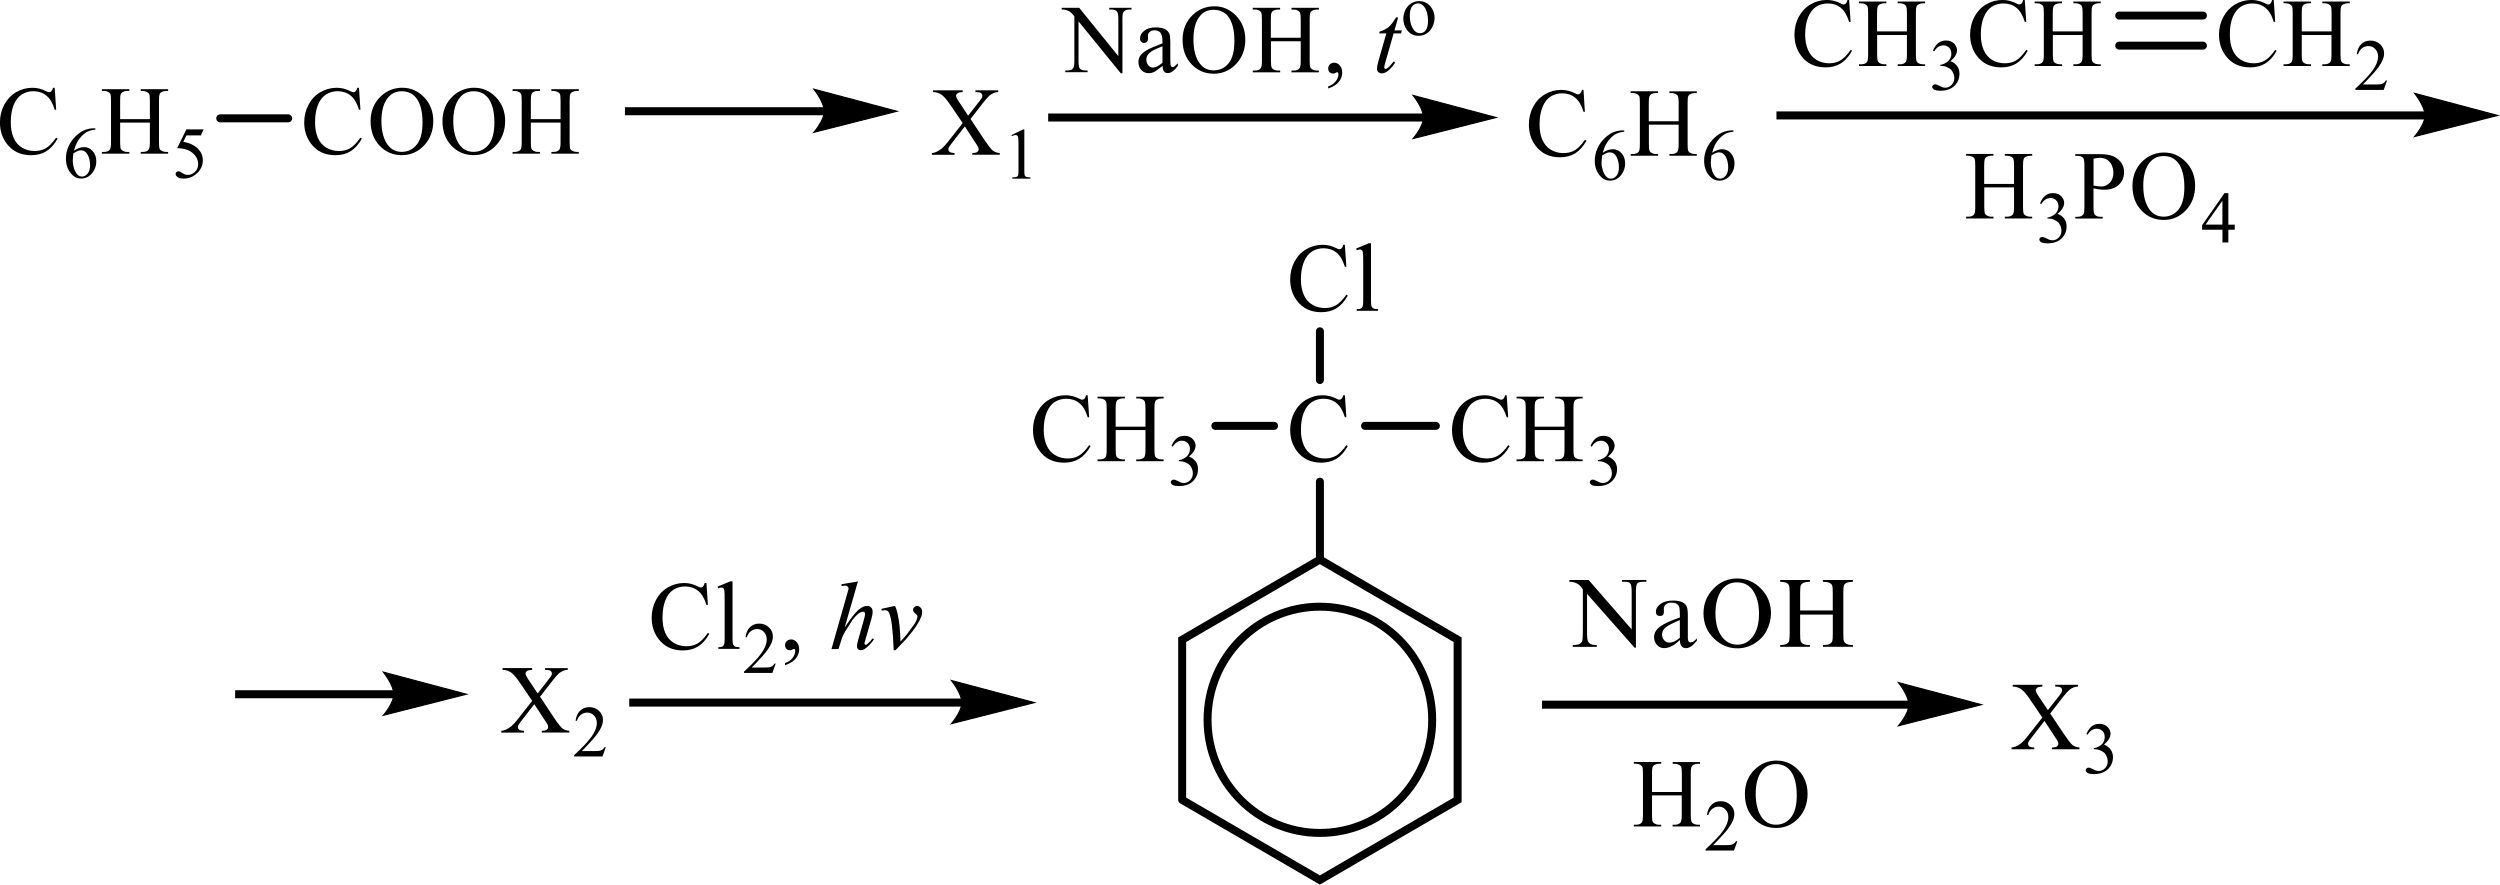 <?xml version="1.0" encoding="UTF-8"?> <svg xmlns="http://www.w3.org/2000/svg" id="_Слой_1" data-name="Слой 1" width="501.28" height="177.38" viewBox="0 0 501.28 177.38"><defs><style> .cls-1 { stroke-width: .23px; } .cls-1, .cls-2 { stroke-linecap: round; } .cls-1, .cls-2, .cls-3 { fill: none; stroke: #000; stroke-miterlimit: 10; } .cls-2, .cls-3 { stroke-width: 1.6px; } .cls-4 { fill-rule: evenodd; } </style></defs><path class="cls-4" d="M108.3,139.72l2.75,4.14c.76,1.14,1.33,1.87,1.7,2.17.37.3.84.47,1.4.5v.35h-5.51v-.35c.37,0,.64-.04.81-.11.13-.06.24-.14.33-.26.08-.12.13-.24.13-.36,0-.15-.03-.29-.08-.44-.04-.11-.22-.39-.52-.84l-2.18-3.32-2.69,3.47c-.28.37-.45.62-.51.74-.06.12-.09.25-.09.39,0,.2.09.37.26.51.17.13.5.21.97.23v.35h-4.55v-.35c.32-.03.6-.1.83-.2.39-.17.76-.39,1.12-.67.35-.28.76-.71,1.21-1.29l3.03-3.85-2.53-3.73c-.69-1.01-1.27-1.67-1.75-1.99-.48-.32-1.03-.48-1.66-.5v-.35h5.93v.35c-.5.02-.85.1-1.04.25-.19.15-.28.31-.28.49,0,.24.15.58.45,1.03l1.97,2.96,2.28-2.91c.26-.34.43-.58.49-.71.06-.13.09-.26.09-.39s-.04-.25-.11-.35c-.09-.13-.21-.23-.36-.28-.14-.05-.44-.08-.9-.09v-.35h4.55v.35c-.36.02-.65.08-.88.17-.34.15-.65.34-.94.59-.28.25-.69.71-1.2,1.37l-2.55,3.28Z"></path><path class="cls-4" d="M121.47,149.81l-.67,1.87h-5.68v-.26c1.67-1.54,2.85-2.79,3.53-3.76.68-.97,1.02-1.86,1.02-2.67,0-.62-.19-1.12-.56-1.52-.37-.4-.82-.59-1.34-.59-.47,0-.9.14-1.27.42-.38.28-.65.69-.83,1.23h-.26c.12-.88.42-1.56.91-2.03.49-.47,1.1-.71,1.84-.71.78,0,1.43.25,1.96.76.52.5.78,1.1.78,1.79,0,.49-.11.98-.34,1.47-.35.77-.92,1.59-1.7,2.45-1.18,1.3-1.91,2.08-2.21,2.34h2.51c.51,0,.87-.02,1.07-.06.21-.04.39-.12.56-.23.17-.12.31-.28.43-.5h.26Z"></path><rect x="125.31" y="21.5" width="40.17" height="1.61"></rect><polygon class="cls-4" points="179.84 22.31 179.12 22.49 177.24 22.97 174.56 23.64 168.46 25.2 165.79 25.87 163.91 26.35 163.2 26.53 163.28 26.43 163.51 26.13 163.85 25.68 164.61 24.46 164.95 23.75 165.19 23.02 165.28 22.31 165.19 21.56 164.61 20.06 163.85 18.77 163.51 18.3 163.2 17.88 163.91 18.07 165.79 18.57 168.46 19.28 174.56 20.91 177.24 21.62 179.12 22.12 179.84 22.31"></polygon><path class="cls-1" d="M179.84,22.31l-16.64,4.22s2.08-2.38,2.08-4.22-2.08-4.43-2.08-4.43l16.64,4.43Z"></path><path class="cls-4" d="M194.61,23.87l2.75,4.14c.77,1.14,1.33,1.87,1.7,2.17.37.3.85.47,1.41.5v.35h-5.51v-.35c.37,0,.63-.04.82-.11.13-.06.23-.14.32-.26.08-.12.13-.24.13-.36,0-.15-.03-.29-.08-.44-.05-.11-.22-.39-.53-.84l-2.16-3.32-2.7,3.47c-.28.37-.45.62-.52.74-.05.12-.08.25-.08.39,0,.2.08.37.27.51.17.13.48.21.96.23v.35h-4.54v-.35c.32-.03.6-.1.83-.2.38-.17.77-.39,1.11-.67.35-.28.75-.71,1.21-1.29l3.03-3.85-2.53-3.73c-.7-1.01-1.28-1.67-1.76-1.99-.47-.32-1.03-.48-1.65-.5v-.35h5.94v.35c-.52.02-.85.1-1.05.25-.18.15-.27.31-.27.49,0,.24.15.58.45,1.03l1.96,2.96,2.28-2.91c.27-.34.43-.58.5-.71.05-.13.08-.26.08-.39s-.03-.25-.12-.35c-.1-.13-.22-.23-.35-.28-.15-.05-.45-.08-.92-.09v-.35h4.56v.35c-.37.02-.65.08-.88.17-.33.15-.65.34-.93.59s-.68.71-1.2,1.37l-2.55,3.28Z"></path><path class="cls-4" d="M202.81,27.09l2.35-1.15h.23v8.19c0,.54.02.88.07,1.01.05.13.13.24.28.31.13.07.43.11.87.12v.26h-3.63v-.26c.47,0,.75-.05.88-.12.13-.07.23-.16.28-.28.05-.12.08-.47.08-1.05v-5.24c0-.71-.03-1.16-.08-1.36-.03-.15-.08-.26-.18-.34-.08-.07-.18-.11-.32-.11-.17,0-.42.07-.73.22l-.1-.22Z"></path><path class="cls-4" d="M411.1,143.07l2.76,4.14c.77,1.14,1.33,1.87,1.7,2.17.37.3.83.47,1.4.5v.35h-5.51v-.35c.37,0,.63-.04.82-.11.13-.06.25-.14.33-.26.08-.12.12-.24.12-.36,0-.15-.02-.29-.08-.44-.03-.11-.22-.39-.52-.84l-2.18-3.32-2.68,3.47c-.28.37-.47.62-.52.74-.07.12-.08.25-.08.39,0,.2.08.37.25.51.17.13.5.21.98.23v.35h-4.56v-.35c.32-.03.6-.1.83-.2.4-.17.77-.39,1.11-.67.35-.28.77-.71,1.21-1.29l3.03-3.85-2.53-3.73c-.68-1.01-1.26-1.67-1.75-1.99-.48-.32-1.03-.48-1.66-.5v-.35h5.94v.35c-.5.02-.85.1-1.03.25-.18.15-.28.31-.28.49,0,.24.15.58.45,1.03l1.98,2.96,2.28-2.91c.27-.34.42-.58.48-.71s.08-.26.08-.39-.03-.25-.1-.35c-.1-.13-.22-.23-.37-.28-.15-.05-.45-.08-.9-.09v-.35h4.56v.35c-.37.02-.67.08-.88.17-.35.15-.67.34-.95.59-.28.25-.68.71-1.2,1.37l-2.55,3.28Z"></path><path class="cls-4" d="M418.35,147.18c.27-.65.62-1.16,1.03-1.51.42-.36.95-.53,1.56-.53.77,0,1.36.25,1.78.76.32.38.47.78.47,1.21,0,.71-.43,1.43-1.31,2.19.58.23,1.03.57,1.33,1,.3.43.47.94.47,1.53,0,.84-.27,1.57-.8,2.18-.7.8-1.7,1.2-3.01,1.2-.65,0-1.08-.08-1.31-.24-.23-.16-.35-.34-.35-.52,0-.14.05-.26.17-.37.1-.1.23-.16.4-.16.12,0,.23.02.35.06.08.02.27.11.55.26.28.15.48.24.6.27.17.05.37.08.55.08.48,0,.92-.19,1.26-.56.37-.38.53-.82.53-1.34,0-.38-.08-.74-.25-1.1-.12-.27-.25-.47-.4-.61-.2-.19-.48-.36-.83-.52-.37-.16-.72-.23-1.08-.23h-.23v-.21c.37-.05.75-.18,1.11-.41.38-.22.67-.49.83-.81.17-.32.25-.66.25-1.04,0-.49-.15-.89-.45-1.19-.32-.3-.7-.45-1.15-.45-.73,0-1.35.4-1.83,1.19l-.23-.11Z"></path><rect x="47.15" y="138.4" width="32.02" height="1.61"></rect><polygon class="cls-4" points="93.52 139.2 92.81 139.38 90.92 139.86 88.26 140.54 85.2 141.31 82.15 142.09 79.48 142.77 77.6 143.24 76.88 143.43 77.21 143.03 77.54 142.58 77.92 142.01 78.3 141.35 78.64 140.64 78.87 139.91 78.87 138.46 78.64 137.69 78.3 136.95 77.54 135.67 76.97 134.89 76.88 134.78 77.6 134.96 79.48 135.47 82.15 136.17 85.2 136.99 88.26 137.8 90.92 138.51 92.81 139.01 93.52 139.2"></polygon><path class="cls-1" d="M93.52,139.2l-16.64,4.22s2.08-2.38,2.08-4.22-2.08-4.43-2.08-4.43l16.64,4.43Z"></path><path class="cls-4" d="M10.97,17.6l.29,4.4h-.29c-.39-1.32-.95-2.26-1.68-2.84-.73-.58-1.6-.87-2.61-.87-.85,0-1.62.22-2.31.65-.69.44-1.23,1.13-1.62,2.08-.39.95-.59,2.14-.59,3.56,0,1.17.19,2.18.56,3.04.37.86.93,1.52,1.68,1.97.75.46,1.6.69,2.56.69.83,0,1.57-.18,2.2-.54.64-.36,1.34-1.07,2.1-2.14l.29.19c-.64,1.15-1.39,1.99-2.25,2.53-.86.53-1.88.8-3.06.8-2.13,0-3.77-.79-4.94-2.38-.87-1.18-1.31-2.57-1.31-4.18,0-1.29.29-2.48.86-3.56.58-1.08,1.37-1.92,2.37-2.51,1.01-.59,2.11-.89,3.3-.89.93,0,1.84.23,2.75.69.26.14.45.21.57.21.17,0,.32-.06.44-.18.16-.17.28-.41.35-.72h.33Z"></path><path class="cls-4" d="M14.72,30.73c-.08.64-.13,1.16-.13,1.56,0,.46.08.96.25,1.49.17.54.42.96.75,1.28.24.22.53.34.88.34.41,0,.78-.2,1.1-.59s.49-.95.49-1.67c0-.81-.16-1.52-.48-2.11-.32-.6-.78-.89-1.37-.89-.18,0-.37.04-.58.12-.21.08-.51.24-.91.49ZM19.13,25.73v.26c-.63.06-1.13.19-1.53.38-.39.19-.79.48-1.17.86-.39.39-.71.82-.96,1.29-.25.47-.46,1.04-.64,1.69.68-.47,1.37-.71,2.05-.71s1.23.27,1.71.8c.48.53.72,1.22.72,2.06s-.24,1.55-.73,2.22c-.59.81-1.36,1.22-2.33,1.22-.66,0-1.22-.22-1.68-.66-.9-.85-1.35-1.96-1.35-3.32,0-.87.17-1.69.52-2.47.34-.78.84-1.47,1.48-2.08.64-.61,1.26-1.01,1.84-1.22.59-.21,1.13-.32,1.64-.32h.41Z"></path><path class="cls-4" d="M24.09,23.89h5.96v-3.7c0-.66-.04-1.1-.12-1.31-.06-.16-.19-.29-.4-.41-.27-.15-.56-.23-.86-.23h-.45v-.35h5.49v.35h-.45c-.3,0-.59.07-.86.22-.2.1-.34.26-.41.46-.07.21-.11.63-.11,1.26v8.34c0,.66.04,1.09.12,1.3.06.16.19.29.39.41.28.15.57.23.87.23h.45v.35h-5.49v-.35h.45c.52,0,.91-.16,1.14-.47.16-.2.24-.69.24-1.47v-3.94h-5.96v3.94c0,.66.04,1.09.12,1.3.06.16.2.29.4.41.27.15.56.23.86.23h.46v.35h-5.5v-.35h.45c.53,0,.91-.16,1.15-.47.15-.2.23-.69.23-1.47v-8.34c0-.66-.04-1.1-.12-1.31-.06-.16-.19-.29-.39-.41-.28-.15-.57-.23-.87-.23h-.45v-.35h5.5v.35h-.46c-.3,0-.59.07-.86.22-.19.1-.33.26-.41.46-.08.21-.11.63-.11,1.26v3.7Z"></path><path class="cls-4" d="M40.83,25.93l-.55,1.22h-2.9l-.63,1.3c1.25.19,2.25.66,2.98,1.41.63.65.94,1.41.94,2.29,0,.51-.1.98-.31,1.42-.2.43-.46.8-.78,1.11-.31.3-.66.55-1.04.74-.54.26-1.1.39-1.68.39s-1-.1-1.26-.3c-.26-.2-.39-.42-.39-.66,0-.13.05-.25.16-.35.11-.1.25-.15.41-.15.12,0,.23.02.32.06.09.04.25.14.47.29.36.25.72.37,1.08.37.55,0,1.04-.21,1.46-.63.42-.42.63-.94.63-1.54s-.19-1.13-.56-1.64c-.37-.51-.89-.9-1.55-1.18-.52-.21-1.22-.34-2.11-.37l1.85-3.77h3.45Z"></path><path class="cls-4" d="M106.44,23.89h5.96v-3.7c0-.66-.04-1.1-.12-1.31-.06-.16-.19-.29-.4-.41-.27-.15-.56-.23-.86-.23h-.46v-.35h5.49v.35h-.45c-.3,0-.59.07-.86.22-.2.1-.34.26-.41.46-.07.21-.11.63-.11,1.26v8.34c0,.66.04,1.09.12,1.3.06.16.19.29.39.41.28.15.57.23.87.23h.45v.35h-5.49v-.35h.46c.52,0,.91-.16,1.14-.47.16-.2.24-.69.24-1.47v-3.94h-5.96v3.94c0,.66.04,1.09.12,1.3.06.16.2.29.4.41.27.15.56.23.86.23h.46v.35h-5.5v-.35h.45c.53,0,.92-.16,1.15-.47.15-.2.23-.69.23-1.47v-8.34c0-.66-.04-1.1-.12-1.31-.06-.16-.19-.29-.39-.41-.28-.15-.57-.23-.87-.23h-.45v-.35h5.5v.35h-.46c-.3,0-.59.07-.86.22-.2.1-.33.26-.41.46-.07.21-.11.63-.11,1.26v3.7ZM94.95,18.3c-1.15,0-2.07.43-2.76,1.29-.87,1.07-1.3,2.63-1.3,4.69s.45,3.73,1.34,4.87c.69.86,1.6,1.3,2.73,1.3,1.2,0,2.2-.47,2.99-1.42.79-.95,1.18-2.44,1.18-4.48,0-2.21-.43-3.86-1.3-4.95-.69-.86-1.65-1.3-2.88-1.3ZM95.13,17.6c1.67,0,3.11.64,4.33,1.91s1.83,2.87,1.83,4.77-.62,3.59-1.85,4.89c-1.23,1.3-2.72,1.94-4.47,1.94s-3.25-.63-4.45-1.9c-1.2-1.27-1.8-2.9-1.8-4.91s.69-3.73,2.08-5.02c1.21-1.12,2.65-1.69,4.33-1.69ZM80.54,18.3c-1.15,0-2.07.43-2.76,1.29-.87,1.07-1.3,2.63-1.3,4.69s.45,3.73,1.34,4.87c.69.86,1.6,1.3,2.73,1.3,1.2,0,2.2-.47,2.99-1.42.79-.95,1.18-2.44,1.18-4.48,0-2.21-.43-3.86-1.3-4.95-.7-.86-1.65-1.3-2.88-1.3ZM80.72,17.6c1.67,0,3.11.64,4.33,1.91,1.22,1.27,1.83,2.87,1.83,4.77s-.62,3.59-1.85,4.89c-1.23,1.3-2.72,1.94-4.47,1.94s-3.25-.63-4.45-1.9c-1.2-1.27-1.8-2.9-1.8-4.91s.69-3.73,2.08-5.02c1.2-1.12,2.65-1.69,4.32-1.69ZM71.98,17.6l.29,4.4h-.29c-.39-1.32-.95-2.26-1.68-2.84-.73-.58-1.6-.87-2.61-.87-.85,0-1.62.22-2.31.65-.69.44-1.23,1.13-1.62,2.08-.39.95-.59,2.14-.59,3.56,0,1.17.19,2.18.56,3.04.37.86.93,1.52,1.68,1.97.75.46,1.6.69,2.56.69.83,0,1.57-.18,2.2-.54s1.34-1.07,2.1-2.14l.29.19c-.64,1.15-1.39,1.99-2.25,2.53-.86.53-1.88.8-3.06.8-2.13,0-3.77-.79-4.94-2.38-.87-1.18-1.31-2.57-1.31-4.18,0-1.29.29-2.48.86-3.56.57-1.08,1.36-1.92,2.37-2.51,1.01-.59,2.11-.89,3.3-.89.93,0,1.84.23,2.74.69.27.14.45.21.57.21.17,0,.32-.06.44-.18.16-.17.28-.41.35-.72h.33Z"></path><line class="cls-2" x1="44.16" y1="23.73" x2="57.78" y2="23.73"></line><path class="cls-4" d="M376.39,6.3h5.97v-3.7c0-.65-.05-1.09-.13-1.31-.05-.15-.18-.3-.38-.4-.28-.17-.57-.23-.87-.23h-.47v-.35h5.49v.35h-.45c-.3,0-.58.07-.87.22-.2.1-.33.25-.4.47-.08.2-.12.62-.12,1.26v8.35c0,.65.05,1.09.12,1.29.07.17.2.3.4.42.27.15.57.22.87.22h.45v.35h-5.49v-.35h.47c.52,0,.9-.15,1.15-.47.15-.2.23-.69.23-1.46v-3.94h-5.97v3.94c0,.65.05,1.09.13,1.29.07.17.2.3.4.42.27.15.55.22.85.22h.47v.35h-5.49v-.35h.45c.53,0,.92-.15,1.16-.47.15-.2.22-.69.22-1.46V2.6c0-.65-.03-1.09-.12-1.31-.07-.15-.2-.3-.4-.4-.27-.17-.57-.23-.87-.23h-.45v-.35h5.49v.35h-.47c-.3,0-.58.07-.85.22-.2.1-.33.25-.42.47-.07.2-.12.62-.12,1.26v3.7ZM370.77,0l.3,4.39h-.3c-.4-1.31-.95-2.26-1.68-2.83-.72-.59-1.6-.87-2.61-.87-.85,0-1.61.22-2.31.65-.68.44-1.21,1.14-1.61,2.08-.4.96-.6,2.15-.6,3.57,0,1.16.2,2.18.57,3.03.37.85.93,1.52,1.68,1.98.75.45,1.6.69,2.56.69.83,0,1.56-.18,2.2-.54.65-.37,1.35-1.07,2.11-2.15l.28.18c-.63,1.16-1.4,1.99-2.25,2.53-.87.54-1.88.8-3.06.8-2.13,0-3.78-.79-4.94-2.38-.87-1.19-1.3-2.58-1.3-4.17,0-1.29.28-2.48.85-3.57.58-1.07,1.36-1.91,2.38-2.51,1-.59,2.1-.89,3.29-.89.93,0,1.85.23,2.75.69.27.15.45.22.57.22.17,0,.32-.07.45-.18.17-.17.28-.42.35-.72h.33Z"></path><path class="cls-4" d="M387.57,10.17c.27-.65.62-1.16,1.03-1.51.43-.35.95-.54,1.58-.54.77,0,1.35.25,1.76.75.32.39.47.79.47,1.22,0,.7-.43,1.42-1.31,2.18.6.23,1.03.57,1.35,1.01.3.43.45.94.45,1.53,0,.84-.27,1.57-.8,2.18-.68.8-1.7,1.2-2.99,1.2-.65,0-1.1-.08-1.33-.24-.23-.16-.35-.34-.35-.52,0-.14.05-.26.17-.36.12-.11.25-.16.4-.16.12,0,.23.02.37.06.08.02.27.11.55.26.28.15.48.24.58.27.18.05.37.08.57.08.48,0,.9-.19,1.26-.56.35-.38.53-.82.53-1.34,0-.38-.08-.74-.25-1.1-.13-.27-.27-.47-.4-.61-.22-.19-.48-.36-.85-.52-.35-.16-.72-.23-1.08-.23h-.23v-.22c.38-.05.75-.18,1.13-.42.37-.22.65-.49.82-.8s.27-.65.27-1.04c0-.49-.17-.89-.47-1.19s-.68-.45-1.13-.45c-.75,0-1.35.4-1.85,1.19l-.23-.12Z"></path><path class="cls-4" d="M411.62,6.3h5.97v-3.7c0-.65-.05-1.09-.13-1.31-.05-.15-.18-.3-.38-.4-.28-.17-.57-.23-.87-.23h-.47v-.35h5.49v.35h-.45c-.3,0-.58.07-.87.22-.2.1-.33.25-.4.47-.08.2-.12.62-.12,1.26v8.35c0,.65.03,1.09.12,1.29.07.17.2.3.4.42.27.15.57.22.87.22h.45v.35h-5.49v-.35h.47c.52,0,.9-.15,1.15-.47.15-.2.23-.69.23-1.46v-3.94h-5.97v3.94c0,.65.05,1.09.13,1.29.07.17.2.3.4.42.27.15.55.22.85.22h.47v.35h-5.49v-.35h.45c.53,0,.92-.15,1.16-.47.15-.2.22-.69.22-1.46V2.6c0-.65-.03-1.09-.12-1.31-.07-.15-.2-.3-.4-.4-.27-.17-.57-.23-.87-.23h-.45v-.35h5.49v.35h-.47c-.3,0-.58.07-.85.22-.2.1-.33.25-.42.47-.07.2-.12.62-.12,1.26v3.7ZM405.99,0l.3,4.39h-.3c-.4-1.31-.95-2.26-1.68-2.83-.72-.59-1.6-.87-2.61-.87-.85,0-1.61.22-2.31.65-.68.44-1.21,1.14-1.61,2.08-.4.96-.6,2.15-.6,3.57,0,1.16.2,2.18.57,3.03.37.85.93,1.52,1.68,1.98.75.45,1.6.69,2.56.69.83,0,1.56-.18,2.2-.54.65-.37,1.35-1.07,2.11-2.15l.28.18c-.63,1.16-1.4,1.99-2.25,2.53-.87.54-1.88.8-3.06.8-2.13,0-3.78-.79-4.94-2.38-.87-1.19-1.3-2.58-1.3-4.17,0-1.29.28-2.48.85-3.57.58-1.07,1.36-1.91,2.38-2.51,1-.59,2.1-.89,3.29-.89.93,0,1.85.23,2.75.69.27.15.45.22.57.22.17,0,.32-.07.45-.18.17-.17.28-.42.35-.72h.33Z"></path><path class="cls-4" d="M461.55,6.3h5.96v-3.7c0-.65-.03-1.09-.12-1.31-.07-.15-.2-.3-.4-.4-.28-.17-.57-.23-.87-.23h-.45v-.35h5.49v.35h-.47c-.3,0-.58.07-.85.22-.22.1-.35.25-.42.47-.08.2-.12.62-.12,1.26v8.35c0,.65.05,1.09.13,1.29.05.17.18.3.38.42.28.15.57.22.87.22h.47v.35h-5.49v-.35h.45c.52,0,.9-.15,1.15-.47.15-.2.23-.69.23-1.46v-3.94h-5.96v3.94c0,.65.03,1.09.12,1.29.07.17.2.3.4.42.27.15.55.22.87.22h.47v.35h-5.51v-.35h.45c.53,0,.92-.15,1.16-.47.15-.2.22-.69.22-1.46V2.6c0-.65-.03-1.09-.12-1.31-.07-.15-.2-.3-.38-.4-.28-.17-.57-.23-.88-.23h-.45v-.35h5.51v.35h-.47c-.32,0-.6.07-.87.22-.2.1-.33.25-.42.47-.07.2-.1.62-.1,1.26v3.7ZM455.91,0l.3,4.39h-.3c-.38-1.31-.95-2.26-1.68-2.83-.72-.59-1.6-.87-2.61-.87-.85,0-1.61.22-2.3.65-.7.44-1.23,1.14-1.63,2.08-.4.96-.58,2.15-.58,3.57,0,1.16.18,2.18.55,3.03.37.85.93,1.52,1.68,1.98.75.45,1.6.69,2.56.69.83,0,1.56-.18,2.2-.54.65-.37,1.35-1.07,2.11-2.15l.28.18c-.63,1.16-1.38,1.99-2.25,2.53-.87.54-1.88.8-3.06.8-2.13,0-3.78-.79-4.94-2.38-.87-1.19-1.3-2.58-1.3-4.17,0-1.29.28-2.48.87-3.57.57-1.07,1.36-1.91,2.36-2.51,1.01-.59,2.11-.89,3.29-.89.93,0,1.85.23,2.75.69.27.15.47.22.57.22.18,0,.33-.07.45-.18.17-.17.28-.42.35-.72h.33Z"></path><path class="cls-4" d="M478.63,16.16l-.67,1.87h-5.67v-.26c1.66-1.54,2.85-2.79,3.53-3.76.68-.98,1.01-1.87,1.01-2.67,0-.6-.18-1.11-.57-1.51-.37-.4-.82-.59-1.33-.59-.48,0-.9.13-1.28.4-.38.28-.65.7-.83,1.24h-.27c.12-.89.43-1.56.92-2.04.48-.47,1.1-.7,1.83-.7.78,0,1.43.25,1.96.75.52.52.78,1.11.78,1.79,0,.49-.12.99-.35,1.47-.35.77-.91,1.59-1.7,2.45-1.18,1.3-1.91,2.08-2.21,2.34h2.51c.52,0,.88-.02,1.08-.06s.4-.12.57-.23c.17-.12.3-.28.43-.5h.25Z"></path><line class="cls-2" x1="424.93" y1="3.12" x2="441.71" y2="3.12"></line><line class="cls-2" x1="424.93" y1="9.15" x2="441.71" y2="9.15"></line><rect x="356.2" y="22.34" width="130.26" height="1.61"></rect><polygon class="cls-4" points="500.81 23.15 500.1 23.33 498.22 23.81 495.55 24.48 492.49 25.26 489.45 26.03 486.77 26.71 484.89 27.19 484.17 27.37 484.51 26.97 484.84 26.52 485.6 25.29 485.94 24.59 486.17 23.86 486.17 22.4 485.94 21.64 485.6 20.9 484.84 19.61 484.26 18.83 484.17 18.72 484.89 18.91 486.77 19.41 489.45 20.12 492.49 20.93 495.55 21.74 498.22 22.45 500.1 22.95 500.81 23.15"></polygon><path class="cls-1" d="M500.81,23.15l-16.64,4.22s2.08-2.38,2.08-4.22-2.08-4.43-2.08-4.43l16.64,4.43Z"></path><path class="cls-4" d="M397.87,36.88h5.97v-3.7c0-.66-.05-1.1-.13-1.31-.05-.16-.18-.29-.38-.41-.28-.15-.57-.23-.87-.23h-.47v-.35h5.49v.35h-.45c-.3,0-.58.07-.87.22-.2.1-.33.26-.4.46-.08.21-.12.63-.12,1.26v8.34c0,.66.05,1.09.12,1.3.07.16.2.29.4.41.27.15.57.23.87.23h.45v.35h-5.49v-.35h.47c.52,0,.9-.16,1.15-.47.15-.2.23-.69.23-1.47v-3.94h-5.97v3.94c0,.66.05,1.09.13,1.3.07.16.2.29.4.41.27.15.55.23.85.23h.47v.35h-5.49v-.35h.45c.53,0,.92-.16,1.16-.47.15-.2.22-.69.22-1.47v-8.34c0-.66-.03-1.1-.12-1.31-.07-.16-.2-.29-.4-.41-.27-.15-.57-.23-.87-.23h-.45v-.35h5.49v.35h-.47c-.3,0-.58.07-.85.22-.2.1-.33.26-.42.46-.07.21-.12.63-.12,1.26v3.7Z"></path><path class="cls-4" d="M409.05,40.76c.27-.65.62-1.16,1.03-1.51.43-.36.95-.53,1.58-.53.77,0,1.35.25,1.76.76.32.38.47.78.47,1.21,0,.71-.43,1.43-1.31,2.19.6.23,1.03.57,1.35,1,.3.43.45.94.45,1.53,0,.84-.27,1.57-.8,2.18-.68.8-1.7,1.2-2.99,1.2-.65,0-1.1-.08-1.33-.24-.23-.16-.35-.34-.35-.52,0-.14.05-.26.17-.36.12-.11.25-.16.4-.16.12,0,.23.02.37.06.08.02.27.11.55.26.28.15.48.24.58.27.18.05.37.08.57.08.48,0,.9-.19,1.26-.56.35-.38.53-.82.53-1.34,0-.38-.08-.74-.25-1.1-.13-.27-.27-.47-.4-.61-.22-.19-.48-.36-.85-.52-.35-.16-.72-.23-1.08-.23h-.23v-.21c.38-.05.75-.18,1.13-.41.38-.22.65-.49.82-.81.17-.32.27-.66.27-1.04,0-.49-.17-.89-.47-1.19-.3-.3-.68-.45-1.13-.45-.75,0-1.35.4-1.85,1.19l-.23-.11Z"></path><path class="cls-4" d="M433.81,31.29c-1.15,0-2.06.43-2.76,1.29-.87,1.07-1.3,2.63-1.3,4.69s.45,3.73,1.35,4.87c.68.86,1.6,1.3,2.73,1.3,1.2,0,2.2-.47,2.98-1.42.78-.95,1.18-2.44,1.18-4.48,0-2.21-.43-3.86-1.3-4.95-.7-.86-1.65-1.3-2.88-1.3ZM433.99,30.59c1.66,0,3.11.64,4.33,1.91,1.23,1.27,1.83,2.87,1.83,4.77s-.62,3.59-1.85,4.89c-1.23,1.3-2.71,1.94-4.46,1.94s-3.26-.63-4.46-1.9c-1.2-1.27-1.8-2.9-1.8-4.91s.7-3.73,2.08-5.02c1.2-1.12,2.65-1.69,4.33-1.69ZM419.77,37.21c.35.06.63.11.9.14.25.03.48.05.67.05.65,0,1.21-.26,1.7-.77.48-.51.72-1.17.72-1.99,0-.56-.12-1.08-.35-1.56-.22-.48-.55-.84-.97-1.08-.42-.24-.88-.36-1.41-.36-.32,0-.73.06-1.25.18v5.38ZM419.77,37.76v3.77c0,.81.1,1.32.27,1.52.25.28.62.42,1.1.42h.48v.35h-5.49v-.35h.48c.55,0,.93-.18,1.16-.53.12-.2.18-.67.18-1.4v-8.35c0-.81-.08-1.32-.25-1.52-.25-.28-.62-.42-1.1-.42h-.48v-.35h4.71c1.15,0,2.05.12,2.71.36s1.21.64,1.68,1.21c.45.56.68,1.24.68,2.01,0,1.06-.35,1.91-1.05,2.57-.68.66-1.66.99-2.93.99-.3,0-.65-.02-1-.07-.37-.05-.75-.11-1.16-.2Z"></path><path class="cls-4" d="M445.62,45.04v-4.81l-3.38,4.81h3.38ZM448.09,45.04v1.02h-1.28v2.56h-1.18v-2.56h-4.08v-.91l4.48-6.42h.78v6.32h1.28Z"></path><rect x="126.17" y="140.07" width="66.89" height="1.61"></rect><polygon class="cls-4" points="207.42 140.88 206.71 141.06 204.83 141.54 202.16 142.21 199.1 142.99 196.06 143.76 193.38 144.44 191.5 144.92 190.78 145.1 190.87 145 191.12 144.7 191.45 144.25 192.21 143.03 192.55 142.32 192.78 141.59 192.78 140.13 192.55 139.37 192.21 138.62 191.83 137.94 191.45 137.34 191.12 136.87 190.87 136.56 191.5 136.64 193.38 137.14 196.06 137.85 199.1 138.66 202.16 139.48 204.83 140.18 206.71 140.69 207.42 140.88"></polygon><path class="cls-1" d="M207.42,140.88l-16.64,4.22s2.08-2.38,2.08-4.22-2.08-4.43-2.08-4.43l16.64,4.43Z"></path><path class="cls-4" d="M146.88,116.56v11.58c0,.55.04.91.12,1.09.08.18.2.31.36.4.16.09.47.14.92.14v.34h-4.25v-.34c.4,0,.67-.04.81-.12.15-.08.26-.22.34-.41.08-.19.12-.55.12-1.1v-7.93c0-.99-.02-1.59-.07-1.82-.04-.22-.11-.38-.21-.46-.1-.08-.22-.12-.37-.12-.16,0-.37.05-.63.15l-.16-.33,2.58-1.07h.43ZM141.65,116.9l.29,4.4h-.29c-.39-1.32-.95-2.26-1.68-2.84-.73-.58-1.6-.87-2.61-.87-.85,0-1.62.22-2.31.65-.69.44-1.23,1.13-1.62,2.08-.39.95-.59,2.14-.59,3.56,0,1.17.19,2.18.56,3.04.37.86.93,1.52,1.68,1.97.75.46,1.6.69,2.56.69.83,0,1.57-.18,2.2-.54.64-.36,1.34-1.07,2.1-2.14l.29.19c-.64,1.15-1.39,1.99-2.25,2.53-.86.53-1.88.8-3.06.8-2.13,0-3.77-.79-4.94-2.38-.87-1.18-1.31-2.57-1.31-4.18,0-1.29.29-2.48.86-3.56.57-1.08,1.36-1.92,2.37-2.51,1.01-.59,2.11-.89,3.3-.89.93,0,1.84.23,2.74.69.27.14.45.21.57.21.17,0,.32-.06.44-.18.16-.17.28-.41.35-.72h.33Z"></path><path class="cls-4" d="M155.54,133.06l-.67,1.87h-5.68v-.26c1.67-1.54,2.85-2.79,3.53-3.76.68-.97,1.02-1.86,1.02-2.67,0-.62-.19-1.12-.56-1.52-.37-.4-.82-.59-1.34-.59-.47,0-.9.14-1.27.42-.38.28-.65.69-.83,1.23h-.26c.12-.88.42-1.56.91-2.03.49-.47,1.1-.71,1.84-.71.78,0,1.43.25,1.95.76.52.5.79,1.1.79,1.79,0,.49-.11.98-.34,1.47-.35.77-.92,1.59-1.7,2.45-1.18,1.3-1.91,2.08-2.21,2.34h2.51c.51,0,.87-.02,1.07-.06s.39-.12.56-.23c.16-.12.31-.28.43-.5h.26Z"></path><path class="cls-4" d="M157.4,133.37v-.42c.65-.22,1.15-.55,1.51-1.01.36-.45.54-.94.54-1.44,0-.12-.03-.22-.08-.31-.04-.06-.09-.09-.13-.09-.07,0-.22.06-.45.19-.11.06-.23.09-.36.09-.31,0-.56-.09-.74-.28-.18-.18-.27-.44-.27-.76s.12-.58.35-.8c.24-.22.53-.33.87-.33.42,0,.79.18,1.11.55.33.37.49.85.49,1.45,0,.65-.22,1.26-.68,1.83-.45.56-1.17,1.01-2.14,1.33Z"></path><path class="cls-4" d="M176.74,122.08l2.73-.59c.2.47.37.95.48,1.44.17.72.3,1.57.42,2.56.05.5.12,1.55.2,3.15.8-.88,1.26-1.42,1.41-1.63.83-1.14,1.31-1.81,1.45-2,.2-.34.35-.63.43-.89.07-.19.1-.37.1-.54s-.15-.36-.43-.57c-.3-.22-.45-.46-.45-.72,0-.2.08-.39.25-.54.15-.16.35-.24.57-.24.27,0,.5.11.7.33s.3.49.3.81-.05.64-.15.94c-.17.48-.47,1.07-.92,1.77-.45.7-1.16,1.63-2.16,2.8-.13.15-.83.88-2.1,2.21h-.37c-.15-4.02-.47-6.53-.93-7.53-.17-.32-.43-.49-.8-.49-.15,0-.38.03-.67.09l-.07-.33ZM172.03,116.56l-2.66,9.26c1.15-1.74,2.05-2.9,2.68-3.47.65-.57,1.26-.86,1.85-.86.32,0,.57.11.77.32.2.21.3.49.3.84,0,.42-.08.93-.27,1.53l-1.15,4c-.15.48-.22.75-.22.8,0,.09.02.16.07.22.07.06.12.09.2.09s.17-.04.28-.12c.35-.28.72-.67,1.06-1.16l.3.18c-.22.34-.52.71-.9,1.11-.38.4-.72.68-.98.84-.28.16-.53.23-.73.23-.23,0-.43-.07-.58-.22-.15-.15-.22-.34-.22-.58,0-.28.1-.8.33-1.56l1.08-3.81c.13-.48.22-.85.22-1.12,0-.13-.05-.23-.12-.31-.08-.08-.18-.12-.32-.12-.18,0-.38.07-.63.21-.42.27-.92.76-1.48,1.49-.15.2-.65.99-1.51,2.38-.27.45-.48.93-.65,1.46l-.62,1.95h-1.41l3.11-10.91.33-1.18c0-.16-.07-.31-.2-.44s-.3-.19-.5-.19c-.12,0-.28.02-.52.06l-.2.03v-.37l3.28-.55Z"></path><polyline class="cls-2" points="237.04 160.39 264.65 176.45 292.27 160.39 292.27 128.27 264.65 112.2 237.04 128.27 237.04 160.39"></polyline><path class="cls-3" d="M287.17,144.33c0,12.53-10.08,22.68-22.51,22.68s-22.53-10.16-22.53-22.68,10.08-22.68,22.53-22.68,22.51,10.16,22.51,22.68Z"></path><path class="cls-4" d="M269.66,79.26l.3,4.4h-.3c-.4-1.32-.95-2.26-1.68-2.84-.72-.58-1.6-.87-2.61-.87-.85,0-1.61.22-2.31.65-.68.43-1.21,1.13-1.61,2.08-.4.95-.6,2.14-.6,3.55,0,1.17.2,2.18.57,3.04s.93,1.52,1.68,1.97c.75.46,1.6.69,2.56.69.83,0,1.56-.18,2.2-.54.65-.36,1.35-1.07,2.11-2.14l.28.19c-.63,1.15-1.4,1.99-2.25,2.53-.87.53-1.88.8-3.06.8-2.13,0-3.78-.79-4.94-2.38-.87-1.18-1.3-2.57-1.3-4.18,0-1.29.28-2.48.85-3.56.58-1.08,1.36-1.92,2.38-2.51,1-.59,2.11-.89,3.29-.89.93,0,1.85.23,2.75.69.27.14.45.21.57.21.18,0,.32-.06.45-.18.17-.17.28-.41.35-.72h.33Z"></path><line class="cls-2" x1="264.66" y1="112.2" x2="264.66" y2="96.58"></line><path class="cls-4" d="M307.73,85.55h5.97v-3.7c0-.66-.05-1.1-.13-1.31-.05-.16-.18-.29-.38-.41-.28-.15-.57-.23-.87-.23h-.47v-.35h5.49v.35h-.45c-.3,0-.58.07-.87.22-.2.1-.33.26-.4.46-.08.21-.12.63-.12,1.26v8.34c0,.66.05,1.09.12,1.3.07.16.2.29.4.41.27.15.57.23.87.23h.45v.35h-5.49v-.35h.47c.52,0,.9-.16,1.15-.47.15-.2.23-.69.23-1.47v-3.94h-5.97v3.94c0,.66.05,1.09.13,1.3.07.16.2.29.4.41.27.15.55.23.87.23h.45v.35h-5.49v-.35h.45c.53,0,.92-.16,1.16-.47.15-.2.22-.69.22-1.47v-8.34c0-.66-.03-1.1-.12-1.31-.07-.16-.2-.29-.38-.41-.28-.15-.58-.23-.88-.23h-.45v-.35h5.49v.35h-.45c-.32,0-.6.07-.87.22-.2.1-.33.26-.42.46-.07.21-.12.63-.12,1.26v3.7ZM302.11,79.26l.3,4.4h-.3c-.4-1.32-.95-2.26-1.68-2.84-.72-.58-1.6-.87-2.61-.87-.85,0-1.61.22-2.31.65-.68.43-1.21,1.13-1.61,2.08-.4.95-.6,2.14-.6,3.55,0,1.17.2,2.18.57,3.04.37.86.93,1.52,1.68,1.97.75.46,1.6.69,2.56.69.83,0,1.56-.18,2.2-.54.65-.36,1.35-1.07,2.11-2.14l.28.19c-.63,1.15-1.4,1.99-2.25,2.53-.87.53-1.88.8-3.06.8-2.13,0-3.78-.79-4.94-2.38-.87-1.18-1.3-2.57-1.3-4.18,0-1.29.28-2.48.85-3.56.58-1.08,1.36-1.92,2.38-2.51,1-.59,2.11-.89,3.29-.89.93,0,1.85.23,2.75.69.27.14.45.21.57.21.18,0,.32-.06.45-.18.17-.17.28-.41.35-.72h.33Z"></path><path class="cls-4" d="M318.91,89.43c.27-.65.62-1.16,1.03-1.51.43-.36.95-.53,1.58-.53.77,0,1.35.25,1.76.76.32.38.47.78.47,1.21,0,.71-.43,1.44-1.31,2.19.6.23,1.03.57,1.35,1,.3.43.45.95.45,1.53,0,.84-.27,1.57-.8,2.18-.68.8-1.68,1.2-2.99,1.2-.65,0-1.1-.08-1.33-.24-.23-.16-.35-.34-.35-.52,0-.14.05-.26.17-.37.12-.1.25-.16.4-.16.12,0,.25.02.37.06.08.02.27.11.55.26.28.15.48.24.58.27.18.05.37.08.57.08.48,0,.9-.19,1.26-.56.35-.38.53-.82.53-1.34,0-.38-.08-.74-.25-1.1-.12-.27-.27-.47-.4-.61-.22-.19-.48-.36-.85-.52-.35-.15-.72-.23-1.08-.23h-.23v-.21c.38-.05.75-.18,1.13-.41.38-.22.65-.49.82-.81.17-.31.27-.66.27-1.04,0-.49-.17-.89-.47-1.19-.3-.3-.68-.45-1.13-.45-.75,0-1.35.4-1.85,1.19l-.23-.12Z"></path><line class="cls-2" x1="273.71" y1="85.39" x2="287.91" y2="85.39"></line><path class="cls-4" d="M223.71,85.55h5.97v-3.7c0-.66-.05-1.1-.13-1.31-.05-.16-.18-.29-.38-.41-.28-.15-.57-.23-.87-.23h-.47v-.35h5.49v.35h-.45c-.3,0-.58.07-.87.22-.2.1-.33.26-.4.46-.08.21-.12.63-.12,1.26v8.34c0,.66.05,1.09.12,1.3.07.16.2.29.4.41.27.15.57.23.87.23h.45v.35h-5.49v-.35h.47c.52,0,.9-.16,1.15-.47.15-.2.23-.69.23-1.47v-3.94h-5.97v3.94c0,.66.05,1.09.13,1.3.07.16.2.29.4.41.27.15.55.23.87.23h.45v.35h-5.49v-.35h.45c.53,0,.92-.16,1.16-.47.15-.2.22-.69.22-1.47v-8.34c0-.66-.03-1.1-.12-1.31-.07-.16-.2-.29-.38-.41-.28-.15-.58-.23-.88-.23h-.45v-.35h5.49v.35h-.45c-.32,0-.6.07-.87.22-.2.1-.33.26-.42.46-.07.21-.12.63-.12,1.26v3.7ZM218.09,79.26l.3,4.4h-.3c-.4-1.32-.95-2.26-1.68-2.84-.72-.58-1.6-.87-2.61-.87-.85,0-1.61.22-2.31.65-.68.43-1.21,1.13-1.61,2.08-.4.95-.6,2.14-.6,3.55,0,1.17.2,2.18.57,3.04s.93,1.52,1.68,1.97c.75.46,1.6.69,2.56.69.83,0,1.56-.18,2.2-.54.65-.36,1.35-1.07,2.11-2.14l.28.19c-.63,1.15-1.4,1.99-2.25,2.53-.87.53-1.88.8-3.06.8-2.13,0-3.78-.79-4.94-2.38-.87-1.18-1.3-2.57-1.3-4.18,0-1.29.28-2.48.85-3.56.58-1.08,1.36-1.92,2.38-2.51,1-.59,2.11-.89,3.29-.89.93,0,1.85.23,2.75.69.27.14.45.21.57.21.18,0,.32-.06.45-.18.17-.17.28-.41.35-.72h.33Z"></path><path class="cls-4" d="M234.89,89.43c.27-.65.62-1.16,1.03-1.51.43-.36.95-.53,1.58-.53.77,0,1.35.25,1.76.76.32.38.47.78.47,1.21,0,.71-.43,1.44-1.31,2.19.6.23,1.03.57,1.35,1,.3.43.45.95.45,1.53,0,.84-.27,1.57-.8,2.18-.68.8-1.68,1.2-2.99,1.2-.65,0-1.1-.08-1.33-.24-.23-.16-.35-.34-.35-.52,0-.14.05-.26.17-.37.12-.1.25-.16.4-.16.12,0,.25.02.37.06.08.02.27.11.55.26.28.15.48.24.58.27.18.05.37.08.57.08.48,0,.9-.19,1.26-.56.35-.38.53-.82.53-1.34,0-.38-.08-.74-.25-1.1-.12-.27-.27-.47-.4-.61-.22-.19-.48-.36-.85-.52-.35-.15-.72-.23-1.08-.23h-.23v-.21c.38-.05.75-.18,1.13-.41.38-.22.65-.49.82-.81.17-.31.27-.66.27-1.04,0-.49-.17-.89-.47-1.19-.3-.3-.68-.45-1.13-.45-.75,0-1.35.4-1.85,1.19l-.23-.12Z"></path><line class="cls-2" x1="255.47" y1="85.39" x2="243.69" y2="85.39"></line><path class="cls-4" d="M274.9,48.76v11.58c0,.55.03.91.12,1.09.07.18.2.31.37.41.15.09.47.14.92.14v.34h-4.26v-.34c.4,0,.68-.04.82-.12.15-.08.27-.22.35-.41s.12-.56.12-1.1v-7.93c0-.99-.02-1.59-.07-1.82-.03-.22-.12-.38-.22-.46-.1-.08-.22-.12-.37-.12-.17,0-.37.05-.63.15l-.15-.33,2.58-1.07h.43ZM269.66,49.09l.3,4.4h-.3c-.4-1.32-.95-2.26-1.68-2.84-.72-.58-1.6-.87-2.61-.87-.85,0-1.61.22-2.31.65-.68.43-1.21,1.13-1.61,2.08-.4.95-.6,2.14-.6,3.55,0,1.17.2,2.18.57,3.04.37.86.93,1.52,1.68,1.97.75.46,1.6.69,2.56.69.83,0,1.56-.18,2.2-.54.65-.36,1.35-1.07,2.11-2.14l.28.19c-.63,1.15-1.4,1.99-2.25,2.53-.87.53-1.88.8-3.06.8-2.13,0-3.78-.79-4.94-2.38-.87-1.18-1.3-2.57-1.3-4.18,0-1.29.28-2.48.85-3.56.58-1.08,1.36-1.92,2.38-2.51,1-.59,2.11-.89,3.29-.89.93,0,1.85.23,2.75.69.27.14.45.21.57.21.18,0,.32-.06.45-.18.17-.17.28-.41.35-.72h.33Z"></path><line class="cls-2" x1="264.66" y1="76.2" x2="264.66" y2="66.43"></line><rect x="309.19" y="140.49" width="73.76" height="1.61"></rect><polygon class="cls-4" points="397.31 141.3 396.59 141.48 394.71 141.96 392.05 142.63 388.99 143.41 385.93 144.18 383.27 144.86 381.39 145.34 380.67 145.52 380.75 145.42 381 145.12 381.34 144.67 382.1 143.44 382.43 142.74 382.67 142.01 382.67 140.55 382.43 139.79 382.1 139.04 381.72 138.36 381.34 137.76 381 137.29 380.75 136.98 380.67 136.87 381.39 137.06 383.27 137.56 385.93 138.27 388.99 139.08 392.05 139.9 394.71 140.6 396.59 141.11 397.31 141.3"></polygon><path class="cls-1" d="M397.31,141.3l-16.64,4.22s2.08-2.38,2.08-4.22-2.08-4.43-2.08-4.43l16.64,4.43Z"></path><rect x="210.17" y="22.76" width="75.47" height="1.61"></rect><polygon class="cls-4" points="299.99 23.56 299.28 23.75 297.38 24.23 294.72 24.9 288.61 26.45 285.95 27.13 284.07 27.61 283.36 27.79 283.67 27.39 284 26.94 284.39 26.37 284.77 25.71 285.1 25 285.34 24.28 285.44 23.56 285.1 22.06 284.77 21.31 284 20.03 283.44 19.25 283.36 19.14 284.07 19.33 285.95 19.83 288.61 20.54 294.72 22.16 297.38 22.87 299.28 23.37 299.99 23.56"></polygon><path class="cls-1" d="M299.99,23.56l-16.64,4.22s2.08-2.38,2.08-4.22-2.08-4.43-2.08-4.43l16.64,4.43Z"></path><path class="cls-4" d="M266.32,17.74v-.42c.65-.22,1.15-.55,1.5-1.01.37-.45.55-.94.55-1.44,0-.12-.03-.22-.1-.31-.03-.06-.08-.09-.13-.09-.07,0-.22.06-.45.19-.12.06-.23.09-.35.09-.32,0-.57-.09-.75-.28-.18-.18-.27-.44-.27-.76s.12-.57.35-.81c.23-.22.53-.32.87-.32.42,0,.78.17,1.11.54.32.37.48.85.48,1.46,0,.65-.22,1.26-.68,1.83-.45.56-1.16,1.01-2.13,1.33ZM254.84,7.56h5.97v-3.7c0-.65-.05-1.09-.13-1.31-.07-.15-.2-.3-.4-.4-.27-.17-.55-.23-.85-.23h-.47v-.35h5.49v.35h-.45c-.3,0-.6.07-.87.22-.2.1-.33.25-.42.47-.07.2-.1.62-.1,1.26v8.35c0,.65.03,1.09.12,1.29.07.16.2.29.4.41.27.15.57.23.87.23h.45v.35h-5.49v-.35h.47c.52,0,.9-.16,1.13-.47.17-.2.25-.69.25-1.46v-3.94h-5.97v3.94c0,.65.05,1.09.13,1.29.05.16.18.29.38.41.28.15.57.23.87.23h.47v.35h-5.49v-.35h.45c.53,0,.92-.16,1.15-.47.15-.2.23-.69.23-1.46V3.85c0-.65-.05-1.09-.12-1.31-.07-.15-.2-.3-.4-.4-.27-.17-.57-.23-.87-.23h-.45v-.35h5.49v.35h-.47c-.3,0-.58.07-.87.22-.18.1-.32.25-.4.47-.08.2-.12.62-.12,1.26v3.7ZM243.36,1.96c-1.15,0-2.08.42-2.78,1.29-.87,1.06-1.28,2.63-1.28,4.68s.43,3.74,1.33,4.88c.7.87,1.6,1.3,2.73,1.3,1.21,0,2.2-.47,2.99-1.42.78-.96,1.16-2.45,1.16-4.49,0-2.21-.43-3.85-1.28-4.94-.7-.85-1.66-1.29-2.88-1.29ZM243.53,1.26c1.66,0,3.11.64,4.34,1.91,1.21,1.27,1.83,2.87,1.83,4.78s-.62,3.59-1.85,4.89c-1.23,1.29-2.73,1.94-4.48,1.94s-3.24-.63-4.44-1.89c-1.21-1.27-1.81-2.9-1.81-4.91s.7-3.74,2.08-5.03c1.21-1.12,2.65-1.69,4.33-1.69ZM233.09,12.6v-3.32c-.95.37-1.56.65-1.83.8-.5.28-.87.57-1.08.87-.22.32-.32.64-.32,1.01,0,.45.13.84.4,1.14.28.3.58.45.95.45.48,0,1.1-.32,1.88-.96ZM233.09,13.22c-.88.7-1.45,1.1-1.66,1.21-.35.16-.7.24-1.1.24-.6,0-1.08-.21-1.48-.62-.38-.41-.58-.96-.58-1.63,0-.44.1-.8.28-1.11.27-.44.72-.84,1.35-1.22.65-.39,1.71-.84,3.19-1.39v-.35c0-.85-.13-1.46-.4-1.78-.28-.34-.68-.49-1.2-.49-.4,0-.72.1-.95.32-.25.22-.37.47-.37.74l.02.55c0,.3-.07.52-.22.69-.15.15-.35.23-.58.23s-.42-.08-.57-.25c-.15-.17-.23-.39-.23-.67,0-.55.28-1.06.83-1.51.57-.47,1.35-.69,2.35-.69.77,0,1.4.13,1.9.39.37.2.63.5.82.92.12.28.17.84.17,1.68v2.97c0,.84.02,1.34.05,1.54.03.18.08.3.17.37.07.06.15.1.25.1s.18-.02.27-.07c.13-.08.38-.32.77-.7v.54c-.72.96-1.38,1.43-2.03,1.43-.32,0-.55-.11-.73-.32-.18-.22-.28-.58-.3-1.11ZM212.91,1.56h3.48l7.85,9.69V3.8c0-.8-.08-1.29-.27-1.49-.23-.27-.6-.4-1.1-.4h-.45v-.35h4.46v.35h-.45c-.55,0-.93.17-1.15.5-.15.2-.22.65-.22,1.39v10.89h-.33l-8.47-10.4v7.96c0,.79.08,1.28.25,1.48.25.27.62.4,1.11.4h.45v.35h-4.46v-.35h.43c.55,0,.95-.16,1.16-.5.15-.2.22-.66.22-1.38V3.25c-.37-.44-.65-.72-.85-.87-.2-.13-.47-.27-.85-.39-.18-.05-.47-.08-.83-.08v-.35Z"></path><path class="cls-4" d="M280.34,3.49l-.73,2.6h1.48l-.17.6h-1.48l-1.61,5.63c-.18.6-.27.99-.27,1.16,0,.11.02.19.07.25.05.06.12.09.18.09.15,0,.37-.11.63-.34.15-.13.48-.51,1-1.16l.32.23c-.58.85-1.13,1.45-1.65,1.8-.35.24-.7.36-1.06.36-.28,0-.5-.09-.68-.26s-.27-.4-.27-.67c0-.34.1-.87.3-1.58l1.58-5.51h-1.43l.1-.37c.7-.2,1.26-.49,1.73-.85.47-.39.98-1.04,1.55-1.98h.42Z"></path><path class="cls-4" d="M284.3.69c-.27,0-.52.08-.77.23-.25.15-.45.4-.62.79-.15.37-.23.85-.23,1.44,0,.96.18,1.78.57,2.48.38.69.87,1.02,1.48,1.02.47,0,.85-.18,1.15-.57.3-.39.45-1.04.45-1.96,0-1.16-.25-2.08-.75-2.75-.33-.45-.77-.69-1.28-.69ZM284.52.22c.98,0,1.76.39,2.36,1.14.52.64.77,1.37.77,2.21,0,.59-.13,1.17-.42,1.78-.28.6-.67,1.06-1.16,1.36-.48.32-1.03.47-1.63.47-.98,0-1.76-.4-2.33-1.19-.5-.65-.73-1.41-.73-2.23,0-.6.15-1.19.43-1.79.3-.59.7-1.02,1.18-1.31.48-.28.98-.44,1.53-.44Z"></path><path class="cls-4" d="M317.51,18.02l.28,4.4h-.28c-.4-1.32-.95-2.26-1.68-2.84-.72-.58-1.6-.87-2.61-.87-.85,0-1.61.22-2.31.65-.68.44-1.23,1.13-1.61,2.08-.4.95-.6,2.14-.6,3.56,0,1.17.18,2.18.57,3.04.37.86.93,1.52,1.68,1.97.75.46,1.6.69,2.56.69.83,0,1.56-.18,2.2-.54.65-.36,1.35-1.07,2.1-2.14l.3.19c-.65,1.15-1.4,1.99-2.25,2.53-.87.53-1.88.8-3.06.8-2.13,0-3.78-.79-4.94-2.38-.87-1.18-1.3-2.57-1.3-4.18,0-1.29.28-2.48.85-3.56.58-1.08,1.36-1.92,2.38-2.51,1-.59,2.1-.89,3.29-.89.93,0,1.85.23,2.75.69.27.14.45.21.57.21.17,0,.32-.06.45-.18.17-.17.28-.41.35-.72h.33Z"></path><path class="cls-4" d="M321.26,31.15c-.08.64-.13,1.16-.13,1.56,0,.46.1.96.27,1.49.17.54.42.96.75,1.28.23.22.53.34.88.34.4,0,.77-.2,1.1-.59.32-.39.48-.95.48-1.67,0-.82-.17-1.52-.48-2.12-.32-.6-.78-.89-1.36-.89-.18,0-.38.04-.58.12-.2.08-.52.24-.92.49ZM325.68,26.15v.26c-.63.06-1.15.19-1.53.38-.4.19-.8.48-1.18.86-.38.39-.7.82-.95,1.29-.27.47-.47,1.04-.65,1.69.68-.47,1.36-.71,2.06-.71.65,0,1.23.27,1.71.8.48.53.72,1.22.72,2.06s-.25,1.55-.73,2.22c-.58.81-1.36,1.22-2.33,1.22-.65,0-1.21-.22-1.68-.66-.9-.85-1.35-1.96-1.35-3.32,0-.87.18-1.69.53-2.47.33-.78.83-1.47,1.48-2.08.63-.61,1.25-1.01,1.83-1.22.6-.21,1.13-.32,1.65-.32h.42Z"></path><path class="cls-4" d="M330.62,24.31h5.97v-3.7c0-.66-.05-1.1-.13-1.31-.05-.16-.18-.29-.4-.41-.27-.15-.55-.23-.85-.23h-.47v-.35h5.49v.35h-.45c-.3,0-.58.07-.87.22-.2.1-.33.26-.42.46-.07.21-.1.63-.1,1.26v8.34c0,.66.03,1.09.12,1.3.07.16.2.29.4.41.27.15.57.23.87.23h.45v.35h-5.49v-.35h.47c.52,0,.9-.16,1.13-.47.17-.2.25-.69.25-1.47v-3.94h-5.97v3.94c0,.66.05,1.09.13,1.3.07.16.18.29.4.41.27.15.55.23.85.23h.47v.35h-5.49v-.35h.45c.53,0,.92-.16,1.15-.47.17-.2.23-.69.23-1.47v-8.34c0-.66-.03-1.1-.12-1.31-.07-.16-.2-.29-.4-.41-.27-.15-.57-.23-.87-.23h-.45v-.35h5.49v.35h-.47c-.3,0-.58.07-.85.22-.2.1-.33.26-.42.46-.07.21-.12.63-.12,1.26v3.7Z"></path><path class="cls-4" d="M343.17,31.15c-.08.64-.13,1.16-.13,1.56,0,.46.08.96.25,1.49.17.54.42.96.75,1.28.25.22.53.34.88.34.42,0,.78-.2,1.1-.59.33-.39.5-.95.5-1.67,0-.82-.17-1.52-.48-2.12-.33-.6-.78-.89-1.38-.89-.17,0-.37.04-.57.12-.22.08-.52.24-.92.49ZM347.58,26.15v.26c-.62.06-1.13.19-1.53.38-.4.19-.78.48-1.16.86-.38.39-.72.82-.96,1.29-.25.47-.47,1.04-.63,1.69.68-.47,1.36-.71,2.05-.71s1.23.27,1.71.8c.48.53.73,1.22.73,2.06s-.25,1.55-.73,2.22c-.6.81-1.36,1.22-2.33,1.22-.67,0-1.21-.22-1.68-.66-.9-.85-1.35-1.96-1.35-3.32,0-.87.17-1.69.52-2.47.35-.78.85-1.47,1.48-2.08.65-.61,1.26-1.01,1.85-1.22.58-.21,1.13-.32,1.63-.32h.42Z"></path><path class="cls-4" d="M360.95,123.23v3.87c0,.75.03,1.24.12,1.46.07.23.25.41.53.56.28.15.72.22,1.31.22v.35h-5.97v-.35c.57,0,.98-.08,1.26-.23.28-.15.47-.34.53-.57.07-.22.12-.71.12-1.45v-8.21c0-.77-.05-1.27-.13-1.49-.08-.22-.27-.4-.53-.53-.28-.13-.7-.2-1.25-.21v-.35h5.97v.35c-.58.01-1.01.08-1.28.21-.28.13-.47.31-.55.53-.1.23-.13.73-.13,1.5v3.52h6.54v-3.52c0-.77-.03-1.27-.12-1.49-.08-.22-.27-.4-.55-.54-.28-.13-.72-.2-1.31-.21v-.35h6.02v.35c-.57.01-.98.08-1.26.2-.27.12-.45.3-.53.53-.1.23-.13.73-.13,1.5v8.21c0,.74.03,1.23.12,1.45.07.23.25.42.53.57s.7.23,1.28.23v.35h-6.02v-.35c.6,0,1.03-.08,1.31-.21.28-.14.47-.32.55-.55.08-.23.12-.73.12-1.48v-3.87h-6.54ZM352.7,123.04c0-1.83-.38-3.33-1.13-4.51-.77-1.18-1.85-1.76-3.26-1.76s-2.48.58-3.23,1.73c-.73,1.15-1.11,2.64-1.11,4.47,0,1.93.4,3.45,1.21,4.59.8,1.13,1.86,1.7,3.18,1.7s2.33-.56,3.13-1.67c.82-1.11,1.21-2.63,1.21-4.53ZM355.1,122.97c0,1.07-.25,2.15-.75,3.23-.48,1.08-1.28,1.98-2.38,2.71-1.1.72-2.3,1.09-3.59,1.09-1.81,0-3.39-.67-4.76-2.02-1.36-1.35-2.05-3.01-2.05-4.99s.67-3.55,1.98-4.93c1.31-1.38,2.91-2.07,4.77-2.07s3.44.68,4.78,2.04c1.33,1.36,2,3,2,4.94ZM336.83,127.89v-3.56c-1.43.6-2.38,1.09-2.85,1.48-.48.39-.72.87-.72,1.44,0,.44.15.81.43,1.13.28.31.63.47,1.05.47.33,0,.67-.08,1.01-.24.35-.16.7-.4,1.06-.72ZM340.24,127.99v.49c-.78.99-1.5,1.48-2.18,1.48-.8,0-1.2-.55-1.23-1.64-.55.55-1.1.96-1.63,1.23-.52.27-1.03.41-1.53.41-.57,0-1.05-.22-1.43-.65-.38-.43-.58-.95-.58-1.56,0-.81.4-1.51,1.2-2.1.78-.59,2.11-1.2,3.98-1.85,0-.9-.03-1.52-.08-1.85-.05-.33-.22-.6-.47-.81-.25-.21-.65-.31-1.18-.31-.43,0-.8.12-1.08.35-.28.23-.42.55-.42.95,0,.09,0,.19.02.31v.25c0,.55-.25.82-.75.82-.57,0-.85-.27-.85-.81,0-.64.32-1.18.95-1.62.62-.44,1.45-.66,2.5-.66.78,0,1.4.11,1.85.33s.75.51.88.88c.15.37.22.94.22,1.71v4.54c0,.62.18.93.57.93s.8-.28,1.26-.83ZM330.12,116.3v.35h-.52c-.68,0-1.11.11-1.3.32-.18.21-.28.74-.28,1.57v11.32h-.27l-9.53-10.79v7.97c0,.75.07,1.26.18,1.53.13.27.32.46.57.58.27.12.67.19,1.2.2v.35h-4.81v-.35c.62-.01,1.06-.09,1.35-.23.28-.14.45-.35.55-.62.08-.27.12-.94.12-2v-8.3c-.58-1.04-1.48-1.55-2.7-1.55v-.35h3.86l8.63,9.9v-7.54c0-.82-.08-1.36-.25-1.62-.17-.26-.55-.39-1.18-.39h-.52v-.35h4.89Z"></path><path class="cls-4" d="M331.27,158.8h5.96v-3.7c0-.66-.05-1.1-.12-1.31-.07-.16-.2-.29-.4-.41-.28-.15-.57-.23-.87-.23h-.45v-.35h5.49v.35h-.47c-.3,0-.58.07-.87.22-.2.1-.33.26-.4.46-.08.21-.12.63-.12,1.26v8.34c0,.66.05,1.09.13,1.3.05.16.18.29.38.41.28.15.57.23.87.23h.47v.35h-5.49v-.35h.45c.52,0,.9-.16,1.15-.47.15-.2.23-.69.23-1.47v-3.94h-5.96v3.94c0,.66.03,1.09.12,1.3.07.16.2.29.4.41.27.15.55.23.87.23h.45v.35h-5.49v-.35h.45c.53,0,.92-.16,1.16-.47.15-.2.22-.69.22-1.47v-8.34c0-.66-.03-1.1-.12-1.31-.07-.16-.2-.29-.38-.41-.28-.15-.58-.23-.88-.23h-.45v-.35h5.49v.35h-.45c-.32,0-.6.07-.87.22-.2.1-.33.26-.42.46-.07.21-.1.63-.1,1.26v3.7Z"></path><path class="cls-4" d="M348.36,168.67l-.67,1.87h-5.69v-.26c1.68-1.54,2.86-2.79,3.54-3.76.67-.97,1.01-1.86,1.01-2.67,0-.62-.18-1.12-.57-1.52-.37-.4-.82-.59-1.33-.59-.48,0-.9.14-1.28.42-.38.28-.65.69-.83,1.23h-.27c.12-.88.42-1.56.92-2.03.48-.47,1.1-.71,1.83-.71.78,0,1.43.25,1.96.76.52.5.78,1.1.78,1.79,0,.49-.12.98-.35,1.47-.35.77-.92,1.59-1.7,2.45-1.18,1.3-1.91,2.08-2.21,2.34h2.51c.52,0,.88-.02,1.08-.06.2-.04.4-.12.55-.23.17-.12.32-.28.45-.5h.25Z"></path><path class="cls-4" d="M356.1,153.21c-1.15,0-2.06.43-2.76,1.29-.87,1.07-1.3,2.63-1.3,4.69s.45,3.73,1.35,4.87c.68.86,1.6,1.3,2.71,1.3,1.21,0,2.21-.47,2.99-1.42.78-.95,1.18-2.44,1.18-4.48,0-2.21-.43-3.86-1.3-4.95-.7-.86-1.66-1.3-2.88-1.3ZM356.28,152.51c1.66,0,3.11.64,4.33,1.91s1.83,2.87,1.83,4.77-.62,3.59-1.85,4.89c-1.23,1.3-2.71,1.94-4.46,1.94s-3.26-.63-4.46-1.9c-1.2-1.27-1.8-2.9-1.8-4.91s.68-3.73,2.08-5.02c1.2-1.12,2.65-1.69,4.33-1.69Z"></path></svg> 